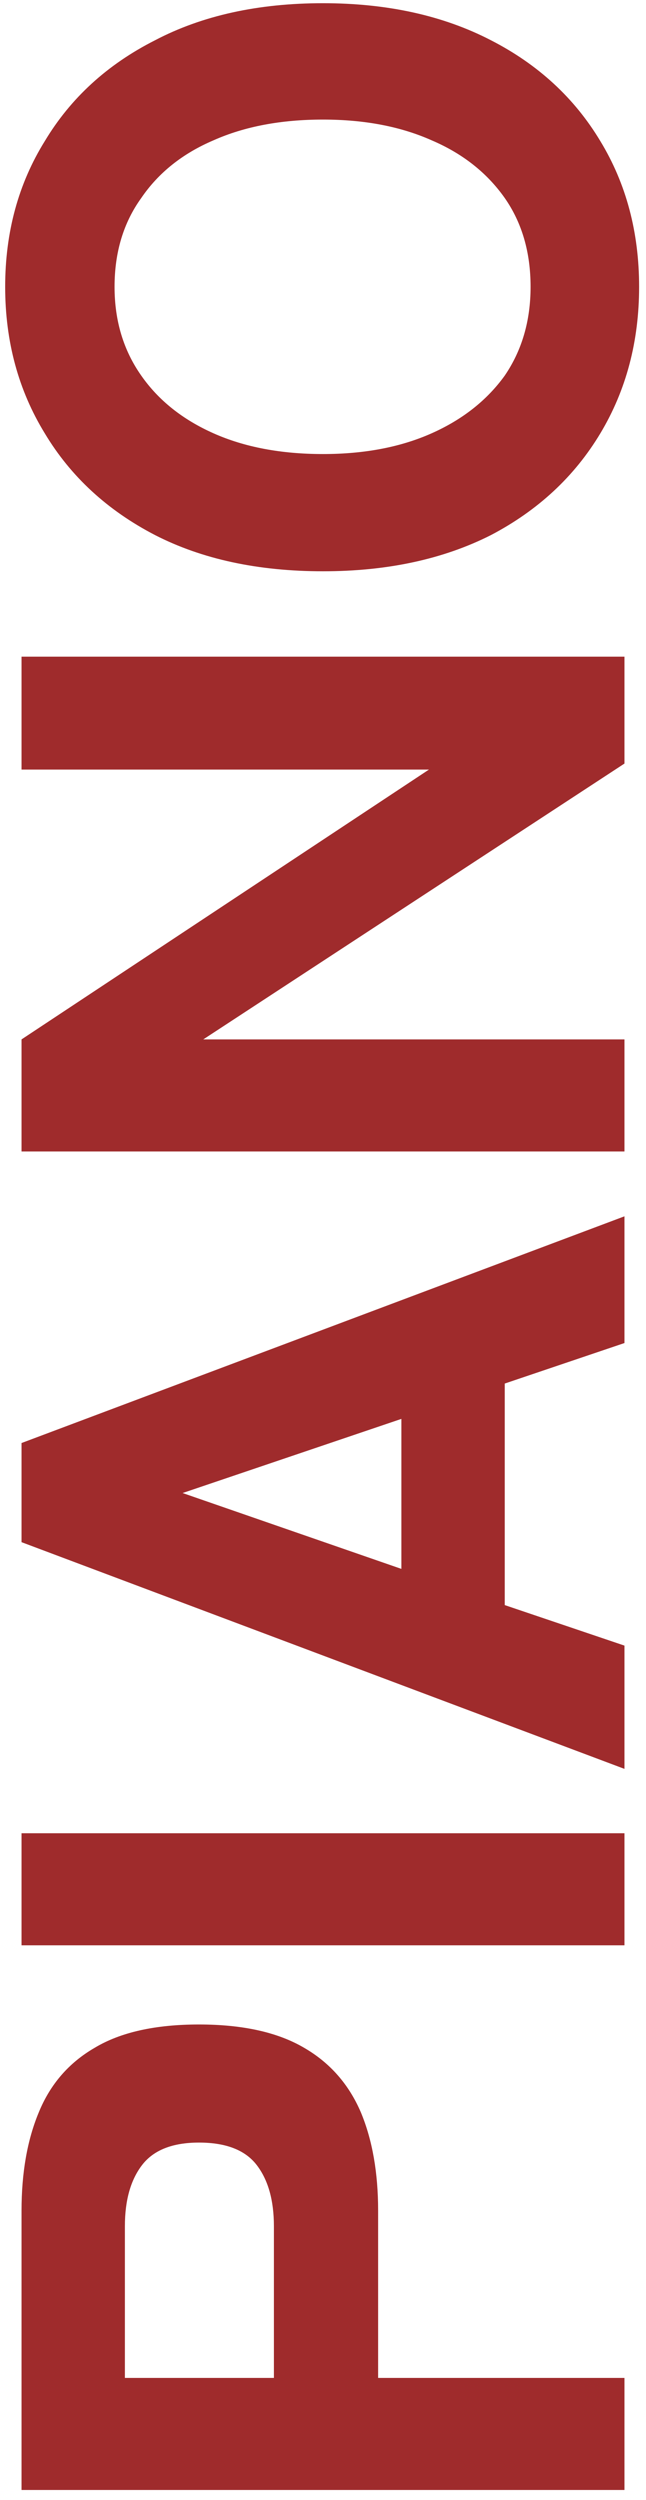 <svg width="60" height="232" viewBox="0 0 60 232" fill="none" xmlns="http://www.w3.org/2000/svg">
<path d="M58 231.078L2 231.078L2 205.158C2 201.638 2.533 198.598 3.6 196.038C4.667 193.425 6.4 191.425 8.8 190.038C11.2 188.598 14.427 187.878 18.48 187.878C22.533 187.878 25.787 188.598 28.24 190.038C30.64 191.425 32.4 193.425 33.52 196.038C34.587 198.598 35.12 201.638 35.12 205.158L35.12 220.678L58 220.678L58 231.078ZM25.44 220.678L25.44 206.598C25.44 204.198 24.907 202.305 23.84 200.918C22.773 199.532 20.987 198.838 18.48 198.838C16.027 198.838 14.267 199.532 13.2 200.918C12.133 202.305 11.6 204.198 11.6 206.598L11.6 220.678L25.44 220.678ZM58 180.531L2 180.531L2 170.131L58 170.131L58 180.531ZM58 164.158L2 143.118L2 133.918L58 112.878L58 124.638L46.88 128.398L46.88 148.958L58 152.718L58 164.158ZM37.28 145.598L37.28 131.678L16.96 138.558L37.28 145.598ZM58 106.86L2 106.86L2 96.46L39.84 71.42L2 71.42L2 60.94L58 60.94L58 70.86L18.88 96.46L58 96.46L58 106.86ZM59.36 26.617C59.36 31.684 58.16 36.217 55.76 40.217C53.36 44.217 49.973 47.364 45.6 49.657C41.173 51.897 35.973 53.017 30 53.017C23.973 53.017 18.773 51.897 14.4 49.657C9.973 47.364 6.56 44.217 4.16 40.217C1.707 36.217 0.48 31.684 0.48 26.617C0.48 21.55 1.707 17.044 4.16 13.097C6.56 9.097 9.973 5.977 14.4 3.737C18.773 1.444 23.973 0.297 30 0.297C35.973 0.297 41.173 1.444 45.6 3.737C49.973 5.977 53.36 9.097 55.76 13.097C58.16 17.044 59.36 21.55 59.36 26.617ZM49.28 26.617C49.28 23.417 48.48 20.67 46.88 18.377C45.227 16.03 42.96 14.244 40.08 13.017C37.2 11.737 33.84 11.097 30 11.097C26.107 11.097 22.72 11.737 19.84 13.017C16.96 14.244 14.72 16.03 13.12 18.377C11.467 20.67 10.64 23.417 10.64 26.617C10.64 29.764 11.467 32.51 13.12 34.857C14.72 37.15 16.96 38.937 19.84 40.217C22.72 41.497 26.107 42.137 30 42.137C33.84 42.137 37.2 41.497 40.08 40.217C42.96 38.937 45.227 37.15 46.88 34.857C48.48 32.51 49.28 29.764 49.28 26.617Z" fill="#9F2B2C"/>
</svg>

